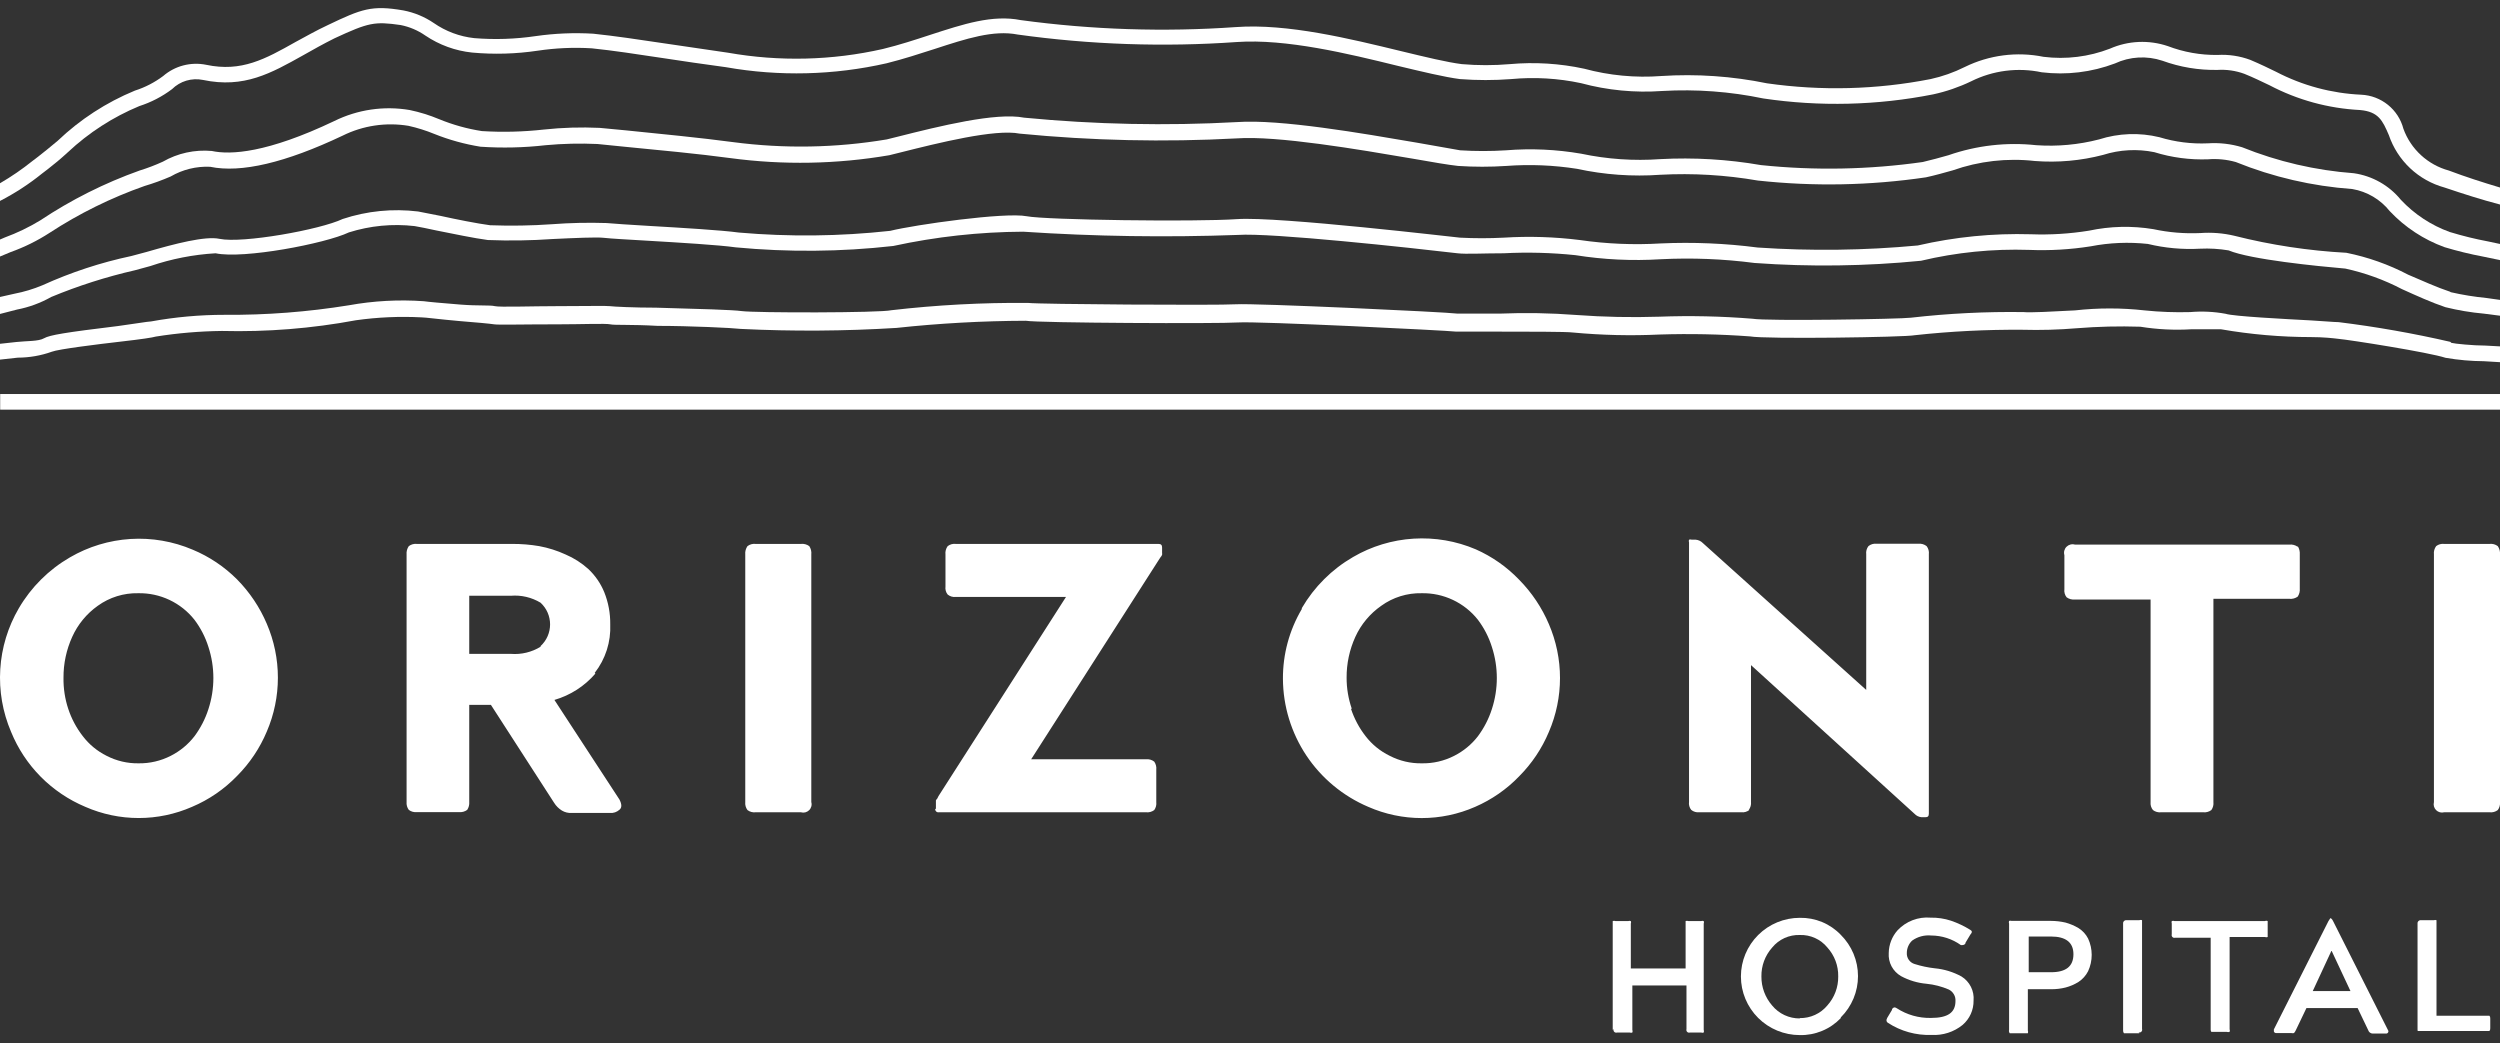 <svg width="115" height="48" viewBox="0 0 115 48" fill="none" xmlns="http://www.w3.org/2000/svg">
<rect x="0" y="0" width="115" height="48" fill="#333333" stroke="none"/>
<g clip-path="url(#clip0_2035_58)">
<path d="M105.695 25.122C105.767 25.236 105.8 25.37 105.79 25.505V27.069C105.802 27.201 105.769 27.333 105.695 27.444C105.584 27.524 105.447 27.561 105.311 27.546H101.817V36.896C101.832 37.026 101.798 37.157 101.722 37.263C101.614 37.344 101.479 37.38 101.345 37.365H99.414C99.28 37.381 99.144 37.345 99.037 37.263C98.995 37.212 98.963 37.154 98.945 37.091C98.926 37.028 98.92 36.961 98.927 36.896V27.577H95.449C95.312 27.593 95.174 27.556 95.064 27.475C95.022 27.422 94.992 27.362 94.975 27.298C94.957 27.233 94.953 27.166 94.962 27.1V25.536C94.942 25.469 94.941 25.398 94.958 25.33C94.976 25.262 95.011 25.2 95.061 25.15C95.111 25.101 95.173 25.066 95.241 25.048C95.309 25.031 95.381 25.032 95.449 25.052H105.311C105.447 25.036 105.584 25.073 105.695 25.153M80.475 37.255C80.422 37.298 80.362 37.329 80.297 37.348C80.233 37.367 80.165 37.372 80.098 37.365H78.166C78.101 37.372 78.034 37.366 77.971 37.347C77.907 37.329 77.848 37.297 77.797 37.255C77.756 37.205 77.725 37.146 77.708 37.082C77.69 37.019 77.686 36.953 77.695 36.888V24.95C77.68 24.91 77.68 24.865 77.695 24.825C77.736 24.811 77.78 24.811 77.821 24.825H78.001C78.127 24.836 78.244 24.892 78.331 24.981L85.846 31.736V25.497C85.829 25.364 85.866 25.229 85.948 25.122C85.999 25.08 86.058 25.049 86.121 25.03C86.184 25.011 86.251 25.005 86.317 25.012H88.248C88.383 24.999 88.519 25.038 88.625 25.122C88.707 25.229 88.744 25.364 88.727 25.497V37.428C88.727 37.545 88.68 37.592 88.57 37.592H88.39C88.263 37.581 88.145 37.522 88.06 37.428L80.546 30.595V36.888C80.56 37.019 80.523 37.151 80.444 37.255M62.148 32.612C62.298 33.063 62.523 33.486 62.816 33.862C63.112 34.247 63.494 34.557 63.931 34.769C64.384 35.003 64.889 35.121 65.399 35.113C65.917 35.123 66.43 35.005 66.891 34.769C67.317 34.554 67.69 34.247 67.982 33.87C68.264 33.491 68.482 33.069 68.626 32.619C68.93 31.689 68.93 30.688 68.626 29.758C68.485 29.307 68.267 28.884 67.982 28.507C67.675 28.119 67.282 27.808 66.834 27.596C66.386 27.384 65.895 27.279 65.399 27.288C64.732 27.273 64.078 27.476 63.538 27.866C63.019 28.228 62.606 28.722 62.345 29.297C62.077 29.886 61.94 30.526 61.944 31.173C61.943 31.657 62.023 32.138 62.18 32.596M59.887 27.968C60.455 26.996 61.266 26.187 62.243 25.622C63.09 25.128 64.043 24.839 65.023 24.778C66.004 24.717 66.985 24.885 67.888 25.27C68.638 25.603 69.316 26.078 69.883 26.67C70.463 27.259 70.926 27.951 71.249 28.71C71.586 29.494 71.76 30.337 71.76 31.189C71.76 32.041 71.586 32.884 71.249 33.667C70.93 34.429 70.466 35.122 69.883 35.708C69.308 36.306 68.619 36.784 67.857 37.115C67.082 37.455 66.245 37.631 65.399 37.631C64.553 37.631 63.716 37.455 62.941 37.115C61.782 36.622 60.792 35.802 60.094 34.756C59.397 33.71 59.022 32.483 59.015 31.228C59.008 30.101 59.307 28.994 59.879 28.022M43.052 37.209V36.958C43.05 36.93 43.05 36.901 43.052 36.872V36.818C43.069 36.786 43.09 36.757 43.115 36.732L43.17 36.622L49.036 27.459H43.971C43.904 27.467 43.836 27.462 43.771 27.443C43.707 27.424 43.646 27.392 43.594 27.35C43.553 27.299 43.522 27.24 43.505 27.177C43.487 27.114 43.483 27.047 43.492 26.983V25.505C43.476 25.369 43.513 25.232 43.594 25.122C43.647 25.081 43.708 25.051 43.772 25.033C43.837 25.016 43.905 25.011 43.971 25.02H53.291C53.409 25.02 53.456 25.075 53.456 25.184V25.435C53.461 25.463 53.461 25.492 53.456 25.521C53.441 25.562 53.417 25.599 53.386 25.63L53.299 25.763L47.434 34.926H52.718C52.853 34.912 52.988 34.952 53.095 35.035C53.171 35.145 53.204 35.278 53.189 35.41V36.896C53.204 37.026 53.171 37.157 53.095 37.263C52.987 37.344 52.852 37.38 52.718 37.365H43.186C43.164 37.369 43.142 37.367 43.12 37.361C43.099 37.355 43.08 37.343 43.064 37.328C43.048 37.313 43.035 37.294 43.028 37.273C43.021 37.253 43.018 37.23 43.021 37.209M24.867 29.719C25.005 29.592 25.115 29.437 25.19 29.266C25.265 29.094 25.304 28.909 25.304 28.722C25.304 28.535 25.265 28.35 25.19 28.178C25.115 28.007 25.005 27.853 24.867 27.725C24.455 27.477 23.974 27.364 23.493 27.405H21.585V30.078H23.501C23.98 30.116 24.458 30.001 24.867 29.75M27.388 30.985C26.891 31.563 26.236 31.984 25.503 32.197L28.495 36.779C28.605 36.99 28.613 37.154 28.495 37.248C28.436 37.301 28.366 37.342 28.291 37.368C28.215 37.393 28.135 37.403 28.055 37.396H26.296C26.139 37.405 25.983 37.367 25.849 37.287C25.702 37.196 25.579 37.073 25.488 36.927L22.582 32.424H21.585V36.888C21.596 37.018 21.563 37.147 21.491 37.255C21.38 37.336 21.243 37.372 21.106 37.357H19.182C19.048 37.373 18.913 37.337 18.805 37.255C18.727 37.15 18.691 37.019 18.703 36.888V25.505C18.691 25.369 18.727 25.234 18.805 25.122C18.913 25.04 19.048 25.004 19.182 25.02H23.556C23.974 25.018 24.392 25.052 24.804 25.122C25.222 25.199 25.628 25.328 26.014 25.505C26.399 25.669 26.755 25.897 27.066 26.177C27.382 26.476 27.631 26.838 27.796 27.241C27.984 27.71 28.077 28.212 28.071 28.718C28.107 29.524 27.854 30.317 27.356 30.954M3.141 32.612C3.29 33.063 3.516 33.486 3.808 33.862C4.1 34.245 4.476 34.555 4.907 34.769C5.361 35.003 5.865 35.121 6.376 35.113C6.889 35.12 7.396 35.002 7.852 34.769C8.278 34.554 8.651 34.247 8.943 33.87C9.225 33.491 9.443 33.069 9.587 32.619C9.891 31.689 9.891 30.688 9.587 29.758C9.446 29.307 9.228 28.884 8.943 28.507C8.636 28.119 8.243 27.808 7.795 27.596C7.347 27.384 6.856 27.279 6.36 27.288C5.693 27.273 5.039 27.476 4.499 27.866C3.985 28.23 3.579 28.724 3.321 29.297C3.054 29.886 2.917 30.526 2.921 31.173C2.913 31.661 2.987 32.148 3.141 32.612ZM0.864 27.983C1.431 27.011 2.243 26.203 3.219 25.638C4.067 25.144 5.02 24.855 6 24.793C6.981 24.732 7.962 24.901 8.865 25.286C9.629 25.604 10.323 26.069 10.906 26.654C11.486 27.243 11.95 27.935 12.273 28.695C12.61 29.478 12.783 30.321 12.783 31.173C12.783 32.025 12.61 32.868 12.273 33.651C11.954 34.413 11.49 35.106 10.906 35.692C10.319 36.301 9.614 36.785 8.833 37.115C8.06 37.454 7.225 37.629 6.38 37.629C5.535 37.629 4.699 37.454 3.926 37.115C3.157 36.792 2.459 36.321 1.873 35.73C1.287 35.138 0.824 34.437 0.51 33.667C0.121 32.758 -0.049 31.77 0.012 30.784C0.073 29.797 0.365 28.838 0.864 27.983ZM112.063 25.122C112.115 25.081 112.174 25.052 112.238 25.034C112.301 25.017 112.367 25.012 112.432 25.02H114.521C114.655 25.004 114.79 25.04 114.898 25.122C114.976 25.234 115.012 25.369 115 25.505V36.896C115.013 37.027 114.976 37.158 114.898 37.263C114.79 37.345 114.655 37.381 114.521 37.365H112.432C112.367 37.382 112.299 37.382 112.233 37.365C112.168 37.347 112.109 37.313 112.061 37.266C112.013 37.218 111.979 37.159 111.961 37.094C111.944 37.029 111.944 36.961 111.961 36.896V25.505C111.945 25.369 111.982 25.232 112.063 25.122ZM34.384 25.122C34.491 25.04 34.627 25.004 34.761 25.02H36.842C36.978 25.004 37.116 25.041 37.226 25.122C37.302 25.235 37.335 25.37 37.32 25.505V36.896C37.339 36.962 37.339 37.031 37.321 37.097C37.303 37.163 37.268 37.223 37.219 37.27C37.17 37.318 37.11 37.352 37.043 37.369C36.977 37.385 36.907 37.384 36.842 37.365H34.761C34.627 37.381 34.491 37.345 34.384 37.263C34.305 37.158 34.269 37.027 34.282 36.896V25.505C34.269 25.369 34.306 25.234 34.384 25.122Z" fill="white"/>
<path d="M112.699 13.418C112.11 13.223 111.435 12.918 110.776 12.636C109.881 12.167 108.924 11.828 107.933 11.628C106.195 11.534 104.47 11.273 102.782 10.846C102.268 10.724 101.739 10.682 101.212 10.721C100.487 10.754 99.762 10.694 99.053 10.541C98.07 10.379 97.066 10.403 96.092 10.611C95.21 10.754 94.316 10.809 93.423 10.776C91.672 10.725 89.923 10.898 88.217 11.292C85.768 11.521 83.305 11.552 80.852 11.386C79.374 11.194 77.881 11.131 76.392 11.198C75.149 11.273 73.902 11.22 72.67 11.041C71.511 10.896 70.341 10.859 69.176 10.932C68.504 10.967 67.83 10.967 67.158 10.932C67.072 10.932 58.811 9.947 56.903 10.08C54.995 10.213 48.093 10.119 47.23 9.947C46.232 9.752 42.079 10.338 40.948 10.619C38.635 10.873 36.302 10.899 33.983 10.697C33.198 10.588 31.345 10.479 29.877 10.393C28.982 10.338 28.204 10.291 27.898 10.26C27.063 10.233 26.227 10.251 25.393 10.314C24.445 10.381 23.493 10.396 22.543 10.361C21.954 10.283 20.973 10.088 20.266 9.931L19.23 9.728C18.064 9.586 16.881 9.703 15.767 10.072C14.715 10.572 11.15 11.206 10.098 10.987C9.446 10.846 8.04 11.213 6.745 11.589L6.046 11.776C4.637 12.075 3.266 12.526 1.955 13.121C1.538 13.296 1.104 13.427 0.66 13.512L0 13.661V14.442L0.785 14.239C1.337 14.133 1.867 13.937 2.356 13.661C3.601 13.145 4.888 12.734 6.203 12.433L6.918 12.238C7.886 11.908 8.895 11.71 9.917 11.651C11.197 11.925 14.966 11.206 16.049 10.69C17.025 10.382 18.056 10.283 19.072 10.4C19.3 10.44 19.661 10.51 20.085 10.604C20.87 10.76 21.797 10.956 22.441 11.041C23.436 11.081 24.432 11.065 25.425 10.995C26.414 10.948 27.451 10.901 27.78 10.94C28.11 10.979 28.887 11.018 29.79 11.073C31.251 11.159 33.065 11.268 33.842 11.378C36.253 11.607 38.682 11.586 41.089 11.315C43.053 10.888 45.055 10.668 47.065 10.658C50.35 10.877 53.644 10.926 56.935 10.807C58.466 10.697 64.912 11.401 67.048 11.651C67.433 11.698 68.234 11.651 69.168 11.651C70.268 11.594 71.371 11.623 72.466 11.737C73.763 11.944 75.08 12.007 76.392 11.925C77.834 11.852 79.279 11.91 80.71 12.097C83.261 12.281 85.822 12.247 88.366 11.995C89.993 11.608 91.665 11.44 93.336 11.495C94.284 11.534 95.234 11.479 96.171 11.331C97.037 11.162 97.924 11.126 98.801 11.221C99.587 11.411 100.397 11.484 101.204 11.44C101.643 11.419 102.082 11.445 102.515 11.518C103.528 11.941 106.614 12.245 107.886 12.355C108.793 12.553 109.67 12.871 110.493 13.301C111.168 13.606 111.859 13.919 112.487 14.13C113.068 14.274 113.658 14.374 114.254 14.427L115.039 14.528V13.801L114.372 13.707C113.822 13.653 113.277 13.565 112.739 13.442" fill="white"/>
<path d="M112.715 15.725C111.018 15.334 109.301 15.031 107.572 14.818C107.36 14.818 106.889 14.771 106.308 14.739C105.146 14.677 102.719 14.552 102.382 14.435C101.843 14.335 101.294 14.309 100.749 14.356C100.049 14.376 99.349 14.35 98.652 14.278C97.588 14.159 96.513 14.159 95.448 14.278C94.428 14.333 93.376 14.388 93.093 14.356C91.359 14.33 89.625 14.417 87.903 14.614C87.479 14.677 81.252 14.779 80.608 14.661C79.182 14.546 77.751 14.514 76.321 14.568C75.049 14.609 73.775 14.583 72.505 14.489C71.329 14.399 70.15 14.378 68.972 14.427C68.108 14.427 67.213 14.427 67.056 14.427C66.443 14.349 57.736 13.942 56.848 13.997C55.961 14.052 47.771 13.997 47.285 13.934C45.186 13.917 43.088 14.029 41.003 14.27C40.477 14.396 34.721 14.396 34.109 14.309C33.74 14.255 32.193 14.208 30.183 14.153C29.17 14.153 28.212 14.106 28.055 14.083C27.898 14.059 27.003 14.083 25.637 14.083C24.514 14.083 22.975 14.137 22.763 14.083C22.551 14.028 21.985 14.075 21.2 14.012C20.415 13.95 19.63 13.88 19.496 13.856C18.341 13.774 17.181 13.838 16.041 14.044C14.154 14.349 12.245 14.496 10.333 14.482C9.198 14.481 8.065 14.583 6.949 14.786C6.823 14.786 6.077 14.912 5.426 14.998C2.984 15.295 2.285 15.412 2.026 15.56C1.767 15.709 1.241 15.678 0.754 15.732L-0.032 15.818V16.546L0.817 16.452C1.352 16.451 1.883 16.359 2.387 16.178C2.685 16.061 4.507 15.834 5.528 15.717C6.548 15.6 7.004 15.529 7.169 15.482C8.174 15.322 9.19 15.236 10.207 15.224C12.274 15.276 14.34 15.111 16.371 14.732C17.372 14.591 18.385 14.546 19.394 14.599C19.567 14.599 20.18 14.685 21.161 14.771C21.844 14.825 22.543 14.888 22.731 14.919C22.92 14.951 24.019 14.919 25.715 14.919C26.72 14.919 27.867 14.872 28.071 14.919C28.275 14.966 29.013 14.919 30.253 14.99C31.714 14.99 33.716 15.084 34.078 15.13C36.464 15.248 38.854 15.232 41.239 15.084C43.215 14.871 45.202 14.762 47.19 14.755C47.724 14.857 56.047 14.896 56.95 14.833C57.853 14.771 66.553 15.201 66.993 15.255C67.181 15.255 67.849 15.255 69.003 15.255C70.157 15.255 72.081 15.255 72.348 15.295C73.676 15.419 75.012 15.451 76.345 15.388C77.73 15.344 79.116 15.372 80.498 15.474C81.205 15.607 87.651 15.514 88.076 15.42C89.721 15.24 91.375 15.157 93.03 15.169C93.866 15.192 94.702 15.169 95.535 15.099C96.506 15.021 97.482 14.997 98.456 15.029C99.234 15.155 100.024 15.194 100.811 15.146C101.369 15.146 102.052 15.146 102.162 15.146C103.531 15.384 104.918 15.505 106.308 15.506C106.881 15.506 107.344 15.56 107.541 15.584C108.082 15.631 111.741 16.209 112.495 16.459C113.079 16.56 113.67 16.612 114.262 16.616L115.047 16.663V15.936L114.332 15.897C113.767 15.897 112.903 15.811 112.762 15.771" fill="white"/>
<path d="M115 18.125H0.008V18.844H115V18.125Z" fill="white"/>
<path d="M112.692 10.674C111.833 10.363 111.061 9.854 110.438 9.189C109.897 8.527 109.127 8.092 108.279 7.969C106.513 7.838 104.777 7.434 103.136 6.773C102.627 6.619 102.095 6.558 101.565 6.593C100.811 6.627 100.057 6.532 99.335 6.312C98.417 6.089 97.455 6.125 96.556 6.413C95.613 6.657 94.638 6.747 93.666 6.679C92.303 6.532 90.924 6.689 89.63 7.14C89.246 7.25 88.845 7.359 88.445 7.453C85.979 7.804 83.479 7.852 81.001 7.594C79.472 7.329 77.918 7.237 76.368 7.32C75.151 7.408 73.927 7.323 72.733 7.07C71.593 6.873 70.432 6.82 69.278 6.914C68.575 6.959 67.869 6.959 67.166 6.914C66.742 6.843 66.051 6.718 65.171 6.562C62.659 6.132 58.89 5.475 56.903 5.616C53.639 5.795 50.366 5.727 47.112 5.413C45.816 5.155 43.186 5.811 41.294 6.288L40.791 6.413C38.455 6.805 36.073 6.847 33.724 6.538C32.279 6.343 30.277 6.147 28.817 5.999L27.584 5.882C26.725 5.842 25.864 5.868 25.009 5.96C24.065 6.065 23.114 6.089 22.166 6.03C21.492 5.926 20.834 5.742 20.203 5.483C19.765 5.3 19.31 5.158 18.845 5.061C17.663 4.86 16.448 5.038 15.374 5.569C12.288 7.039 10.608 7.132 9.744 6.945C8.96 6.874 8.173 7.046 7.491 7.437C7.144 7.596 6.787 7.732 6.423 7.844C4.808 8.42 3.27 9.192 1.845 10.142C1.33 10.454 0.785 10.716 0.22 10.924L0 11.018V11.8L0.487 11.597C1.116 11.372 1.717 11.076 2.277 10.713C3.642 9.821 5.111 9.097 6.651 8.555C7.06 8.434 7.461 8.287 7.852 8.118C8.401 7.798 9.031 7.643 9.666 7.672C11.087 7.969 13.136 7.484 15.759 6.241C16.696 5.775 17.757 5.617 18.79 5.788C19.198 5.879 19.597 6.004 19.983 6.163C20.666 6.436 21.377 6.632 22.103 6.749C23.103 6.816 24.107 6.793 25.103 6.679C25.894 6.606 26.689 6.588 27.482 6.624L28.723 6.749C30.175 6.89 32.169 7.078 33.599 7.273C36.028 7.599 38.493 7.554 40.909 7.14L41.411 7.015C43.154 6.577 45.777 5.921 46.908 6.147C50.224 6.471 53.56 6.545 56.888 6.366C58.748 6.233 62.502 6.874 64.975 7.297C65.902 7.461 66.64 7.586 67.072 7.633C67.811 7.682 68.554 7.682 69.294 7.633C70.379 7.552 71.47 7.597 72.544 7.766C73.802 8.039 75.092 8.131 76.376 8.039C77.876 7.96 79.38 8.049 80.86 8.305C83.433 8.585 86.033 8.535 88.594 8.157C89.026 8.063 89.434 7.946 89.827 7.836C91.036 7.409 92.328 7.262 93.603 7.406C94.659 7.488 95.72 7.393 96.744 7.125C97.506 6.883 98.317 6.84 99.1 7C99.899 7.248 100.736 7.359 101.573 7.328C102.001 7.294 102.432 7.337 102.845 7.453C104.556 8.145 106.366 8.564 108.208 8.696C108.887 8.812 109.5 9.174 109.928 9.712C110.626 10.454 111.489 11.021 112.448 11.37C113.039 11.548 113.639 11.694 114.246 11.808L115.031 11.972V11.229L114.442 11.104C113.862 10.995 113.288 10.854 112.723 10.682" fill="white"/>
<path d="M0 9.243C0.686 8.891 1.333 8.469 1.932 7.985L2.199 7.781C2.481 7.563 2.795 7.305 3.125 7C4.082 6.103 5.194 5.385 6.407 4.881C6.95 4.707 7.46 4.443 7.915 4.099C8.098 3.918 8.324 3.784 8.572 3.71C8.82 3.637 9.083 3.625 9.336 3.677C11.228 4.076 12.477 3.364 13.945 2.543C14.4 2.285 14.872 2.019 15.39 1.761C16.96 1.034 17.227 0.98 18.429 1.152C18.838 1.233 19.225 1.398 19.567 1.636C20.209 2.069 20.948 2.338 21.719 2.418C22.723 2.51 23.736 2.481 24.734 2.332C25.557 2.209 26.392 2.172 27.223 2.223C28.204 2.324 29.28 2.489 30.521 2.676C31.392 2.809 32.342 2.95 33.394 3.091C35.845 3.524 38.357 3.462 40.783 2.911C41.568 2.715 42.306 2.473 43.013 2.246C44.45 1.777 45.699 1.371 46.813 1.589C50.153 2.055 53.532 2.171 56.895 1.933C59.165 1.777 62.007 2.465 64.292 3.028C65.438 3.302 66.436 3.544 67.158 3.638C67.942 3.698 68.73 3.698 69.513 3.638C70.587 3.537 71.67 3.6 72.725 3.825C73.944 4.155 75.21 4.276 76.47 4.185C78.026 4.096 79.586 4.211 81.111 4.529C83.707 4.914 86.35 4.851 88.924 4.341C89.529 4.21 90.117 4.008 90.675 3.739C91.677 3.239 92.821 3.093 93.917 3.325C95.057 3.464 96.213 3.324 97.286 2.919C97.971 2.599 98.752 2.555 99.469 2.793C100.281 3.089 101.141 3.233 102.005 3.216C102.424 3.19 102.844 3.251 103.238 3.395C103.685 3.575 104.023 3.747 104.392 3.919C105.681 4.599 107.104 4.988 108.561 5.061C109.417 5.139 109.598 5.545 109.888 6.218C110.085 6.797 110.421 7.319 110.867 7.739C111.313 8.159 111.856 8.463 112.448 8.626C113.304 8.915 114.16 9.189 115 9.408V8.626C114.215 8.391 113.43 8.141 112.644 7.844C112.167 7.714 111.728 7.471 111.364 7.136C111.001 6.802 110.723 6.385 110.556 5.921C110.443 5.489 110.194 5.105 109.847 4.824C109.5 4.543 109.071 4.379 108.624 4.357C107.254 4.296 105.913 3.936 104.698 3.302C104.361 3.137 103.976 2.95 103.513 2.754C103.031 2.575 102.518 2.498 102.005 2.528C101.224 2.537 100.449 2.399 99.72 2.121C98.849 1.827 97.899 1.868 97.058 2.238C96.087 2.614 95.037 2.743 94.004 2.614C92.776 2.365 91.5 2.53 90.376 3.083C89.878 3.332 89.35 3.519 88.806 3.638C86.327 4.124 83.784 4.19 81.284 3.833C79.683 3.504 78.046 3.391 76.415 3.497C75.224 3.587 74.027 3.473 72.874 3.161C71.75 2.918 70.596 2.847 69.451 2.95C68.717 3.013 67.978 3.013 67.244 2.95C66.561 2.864 65.595 2.629 64.465 2.356C62.109 1.785 59.227 1.073 56.848 1.246C53.548 1.478 50.233 1.37 46.955 0.925C45.651 0.667 44.324 1.105 42.785 1.605C42.094 1.832 41.38 2.066 40.61 2.254C38.274 2.784 35.856 2.842 33.496 2.426L30.623 2.004C29.366 1.816 28.267 1.652 27.286 1.55C26.405 1.498 25.521 1.535 24.647 1.66C23.709 1.799 22.758 1.831 21.813 1.754C21.144 1.681 20.504 1.442 19.952 1.058C19.531 0.772 19.055 0.575 18.554 0.479C17.102 0.229 16.638 0.409 15.084 1.152C14.534 1.41 14.055 1.683 13.592 1.933C12.202 2.715 11.111 3.325 9.485 2.981C9.138 2.91 8.778 2.92 8.435 3.009C8.092 3.098 7.774 3.266 7.506 3.497C7.113 3.792 6.672 4.02 6.203 4.169C4.887 4.712 3.683 5.494 2.654 6.476C2.332 6.742 2.026 7 1.759 7.203L1.492 7.406C1.021 7.784 0.522 8.126 0 8.43L0 9.243Z" fill="white"/>
<path d="M74.185 47.372V42.486C74.185 42.431 74.185 42.384 74.185 42.369C74.226 42.353 74.271 42.353 74.311 42.369H74.9C74.938 42.354 74.98 42.354 75.018 42.369C75.026 42.387 75.03 42.407 75.03 42.427C75.03 42.447 75.026 42.467 75.018 42.486V44.55H77.538V42.486C77.538 42.431 77.538 42.384 77.538 42.369C77.579 42.353 77.624 42.353 77.664 42.369H78.253C78.291 42.354 78.333 42.354 78.371 42.369C78.379 42.387 78.383 42.407 78.383 42.427C78.383 42.447 78.379 42.467 78.371 42.486V47.372C78.386 47.412 78.386 47.457 78.371 47.497C78.333 47.512 78.291 47.512 78.253 47.497H77.734C77.713 47.504 77.689 47.505 77.667 47.499C77.645 47.494 77.625 47.482 77.609 47.466C77.593 47.45 77.581 47.43 77.576 47.408C77.57 47.386 77.571 47.363 77.578 47.341V45.332H75.088V47.372C75.104 47.412 75.104 47.457 75.088 47.497C75.05 47.512 75.009 47.512 74.971 47.497H74.382C74.36 47.504 74.337 47.505 74.314 47.499C74.292 47.494 74.272 47.482 74.256 47.466C74.24 47.45 74.228 47.43 74.223 47.408C74.217 47.386 74.218 47.363 74.225 47.341L74.185 47.372Z" fill="white"/>
<path d="M84.676 46.833C84.433 47.086 84.141 47.287 83.816 47.421C83.492 47.556 83.143 47.622 82.791 47.614C82.073 47.614 81.384 47.33 80.876 46.825C80.368 46.319 80.082 45.633 80.082 44.917C80.082 44.202 80.368 43.516 80.876 43.01C81.384 42.504 82.073 42.22 82.791 42.22C83.143 42.213 83.492 42.279 83.816 42.413C84.141 42.548 84.433 42.748 84.676 43.002C84.927 43.251 85.126 43.547 85.262 43.873C85.398 44.199 85.468 44.549 85.468 44.902C85.468 45.255 85.398 45.604 85.262 45.93C85.126 46.256 84.927 46.552 84.676 46.801V46.833ZM82.791 46.833C83.032 46.836 83.27 46.786 83.489 46.686C83.708 46.586 83.901 46.438 84.055 46.254C84.385 45.887 84.565 45.41 84.558 44.917C84.568 44.424 84.388 43.946 84.055 43.58C83.903 43.395 83.709 43.247 83.49 43.148C83.271 43.049 83.032 43.002 82.791 43.01C82.549 43.002 82.308 43.05 82.087 43.15C81.866 43.251 81.672 43.4 81.519 43.588C81.193 43.954 81.017 44.428 81.025 44.917C81.021 45.408 81.197 45.883 81.519 46.254C81.673 46.442 81.867 46.592 82.087 46.695C82.308 46.798 82.548 46.85 82.791 46.848V46.833Z" fill="white"/>
<path d="M86.811 46.825L87.031 46.457C87.031 46.379 87.11 46.34 87.157 46.34C87.191 46.346 87.223 46.359 87.251 46.379C87.718 46.682 88.265 46.837 88.822 46.825C89.607 46.825 89.952 46.575 89.952 46.043C89.958 45.936 89.932 45.829 89.877 45.736C89.823 45.643 89.743 45.568 89.646 45.519C89.319 45.378 88.972 45.288 88.617 45.253C88.207 45.217 87.809 45.097 87.447 44.902C87.263 44.795 87.111 44.639 87.011 44.451C86.911 44.263 86.867 44.05 86.882 43.838C86.887 43.452 87.032 43.08 87.29 42.791C87.483 42.587 87.719 42.428 87.981 42.328C88.244 42.228 88.526 42.188 88.806 42.212C89.126 42.206 89.444 42.253 89.748 42.353C90.059 42.459 90.357 42.601 90.635 42.775C90.722 42.822 90.73 42.892 90.635 42.994L90.415 43.361C90.415 43.44 90.329 43.471 90.29 43.471C90.259 43.479 90.227 43.479 90.196 43.471C89.799 43.188 89.325 43.036 88.837 43.033C88.525 43.003 88.213 43.086 87.958 43.268C87.88 43.341 87.819 43.43 87.777 43.528C87.735 43.626 87.714 43.732 87.714 43.838C87.708 43.951 87.74 44.063 87.806 44.155C87.871 44.247 87.967 44.315 88.076 44.346C88.377 44.441 88.688 44.507 89.002 44.542C89.432 44.582 89.849 44.71 90.227 44.917C90.414 45.033 90.564 45.198 90.663 45.394C90.761 45.59 90.803 45.809 90.784 46.027C90.787 46.239 90.744 46.449 90.657 46.642C90.57 46.835 90.442 47.007 90.282 47.145C89.88 47.472 89.37 47.636 88.853 47.607C88.138 47.633 87.432 47.436 86.835 47.044C86.772 46.997 86.756 46.926 86.811 46.825Z" fill="white"/>
<path d="M92.418 47.372V42.486C92.402 42.446 92.402 42.401 92.418 42.361C92.456 42.349 92.497 42.349 92.535 42.361H94.349C94.574 42.362 94.798 42.388 95.017 42.439C95.223 42.496 95.421 42.58 95.606 42.689C95.797 42.807 95.951 42.974 96.053 43.174C96.162 43.409 96.218 43.665 96.218 43.924C96.218 44.183 96.162 44.44 96.053 44.675C95.952 44.874 95.801 45.044 95.614 45.167C95.429 45.283 95.228 45.37 95.017 45.425C94.799 45.48 94.574 45.506 94.349 45.504H93.281V47.403C93.297 47.444 93.297 47.488 93.281 47.529C93.281 47.529 93.219 47.529 93.156 47.529H92.567C92.512 47.529 92.465 47.529 92.449 47.529C92.432 47.507 92.42 47.481 92.414 47.454C92.409 47.427 92.41 47.399 92.418 47.372ZM94.349 43.08H93.321V44.722H94.349C95.04 44.722 95.378 44.448 95.378 43.893C95.378 43.338 95.009 43.08 94.349 43.08Z" fill="white"/>
<path d="M98.409 47.529H97.82C97.765 47.529 97.718 47.529 97.702 47.529C97.673 47.494 97.659 47.449 97.663 47.403V42.486C97.66 42.465 97.663 42.443 97.67 42.423C97.677 42.403 97.688 42.385 97.703 42.37C97.718 42.355 97.737 42.343 97.757 42.336C97.777 42.329 97.799 42.327 97.82 42.33H98.409C98.429 42.321 98.45 42.316 98.472 42.316C98.493 42.316 98.515 42.321 98.534 42.33C98.534 42.33 98.534 42.392 98.534 42.447V47.333C98.541 47.355 98.542 47.378 98.536 47.4C98.531 47.422 98.519 47.442 98.503 47.458C98.487 47.474 98.467 47.486 98.445 47.491C98.422 47.497 98.399 47.496 98.377 47.489L98.409 47.529Z" fill="white"/>
<path d="M101.691 47.372V43.135H100.058C100.036 43.141 100.013 43.142 99.99 43.137C99.968 43.131 99.948 43.12 99.932 43.104C99.916 43.087 99.904 43.067 99.899 43.045C99.893 43.023 99.894 43 99.901 42.978V42.486C99.889 42.448 99.889 42.407 99.901 42.369C99.941 42.353 99.986 42.353 100.026 42.369H104.188C104.208 42.36 104.229 42.355 104.251 42.355C104.272 42.355 104.294 42.36 104.313 42.369C104.313 42.369 104.313 42.431 104.313 42.486V42.978C104.313 43.041 104.313 43.088 104.313 43.103C104.273 43.119 104.228 43.119 104.188 43.103H102.562V47.341C102.578 47.381 102.578 47.426 102.562 47.466C102.519 47.481 102.472 47.481 102.429 47.466H101.848C101.785 47.466 101.738 47.466 101.722 47.466C101.703 47.438 101.692 47.406 101.691 47.372Z" fill="white"/>
<path d="M104.588 47.372L107.109 42.369L107.156 42.298L107.195 42.236C107.234 42.236 107.281 42.283 107.329 42.384L109.849 47.388C109.861 47.404 109.867 47.423 109.867 47.443C109.867 47.462 109.861 47.481 109.849 47.497C109.839 47.513 109.825 47.525 109.809 47.534C109.792 47.542 109.773 47.546 109.755 47.544H109.142C109.096 47.543 109.052 47.527 109.015 47.499C108.978 47.471 108.951 47.432 108.938 47.388L108.451 46.371H106.096L105.609 47.388C105.589 47.437 105.559 47.482 105.523 47.521C105.481 47.531 105.438 47.531 105.397 47.521H104.706C104.687 47.522 104.668 47.519 104.651 47.51C104.634 47.501 104.62 47.488 104.61 47.472C104.6 47.455 104.595 47.437 104.596 47.418C104.596 47.399 104.601 47.38 104.612 47.364L104.588 47.372ZM107.242 43.745L106.386 45.59H108.122L107.258 43.745H107.242Z" fill="white"/>
<path d="M111.207 47.372V42.486C111.205 42.465 111.207 42.443 111.214 42.423C111.221 42.403 111.233 42.385 111.248 42.37C111.263 42.355 111.281 42.343 111.302 42.336C111.322 42.329 111.343 42.327 111.365 42.33H111.953C111.994 42.314 112.039 42.314 112.079 42.33C112.079 42.33 112.079 42.392 112.079 42.447V46.723H114.395C114.45 46.723 114.497 46.723 114.513 46.723C114.542 46.758 114.556 46.803 114.552 46.848V47.302C114.556 47.347 114.542 47.392 114.513 47.427C114.513 47.427 114.45 47.427 114.395 47.427H111.333C111.278 47.427 111.231 47.427 111.215 47.427C111.21 47.409 111.207 47.391 111.207 47.372Z" fill="white"/>
</g>
<defs>
<clipPath id="clip0_2035_58">
<rect width="115" height="47.26" fill="white" transform="translate(0 0.37)"/>
</clipPath>
</defs>
</svg>
